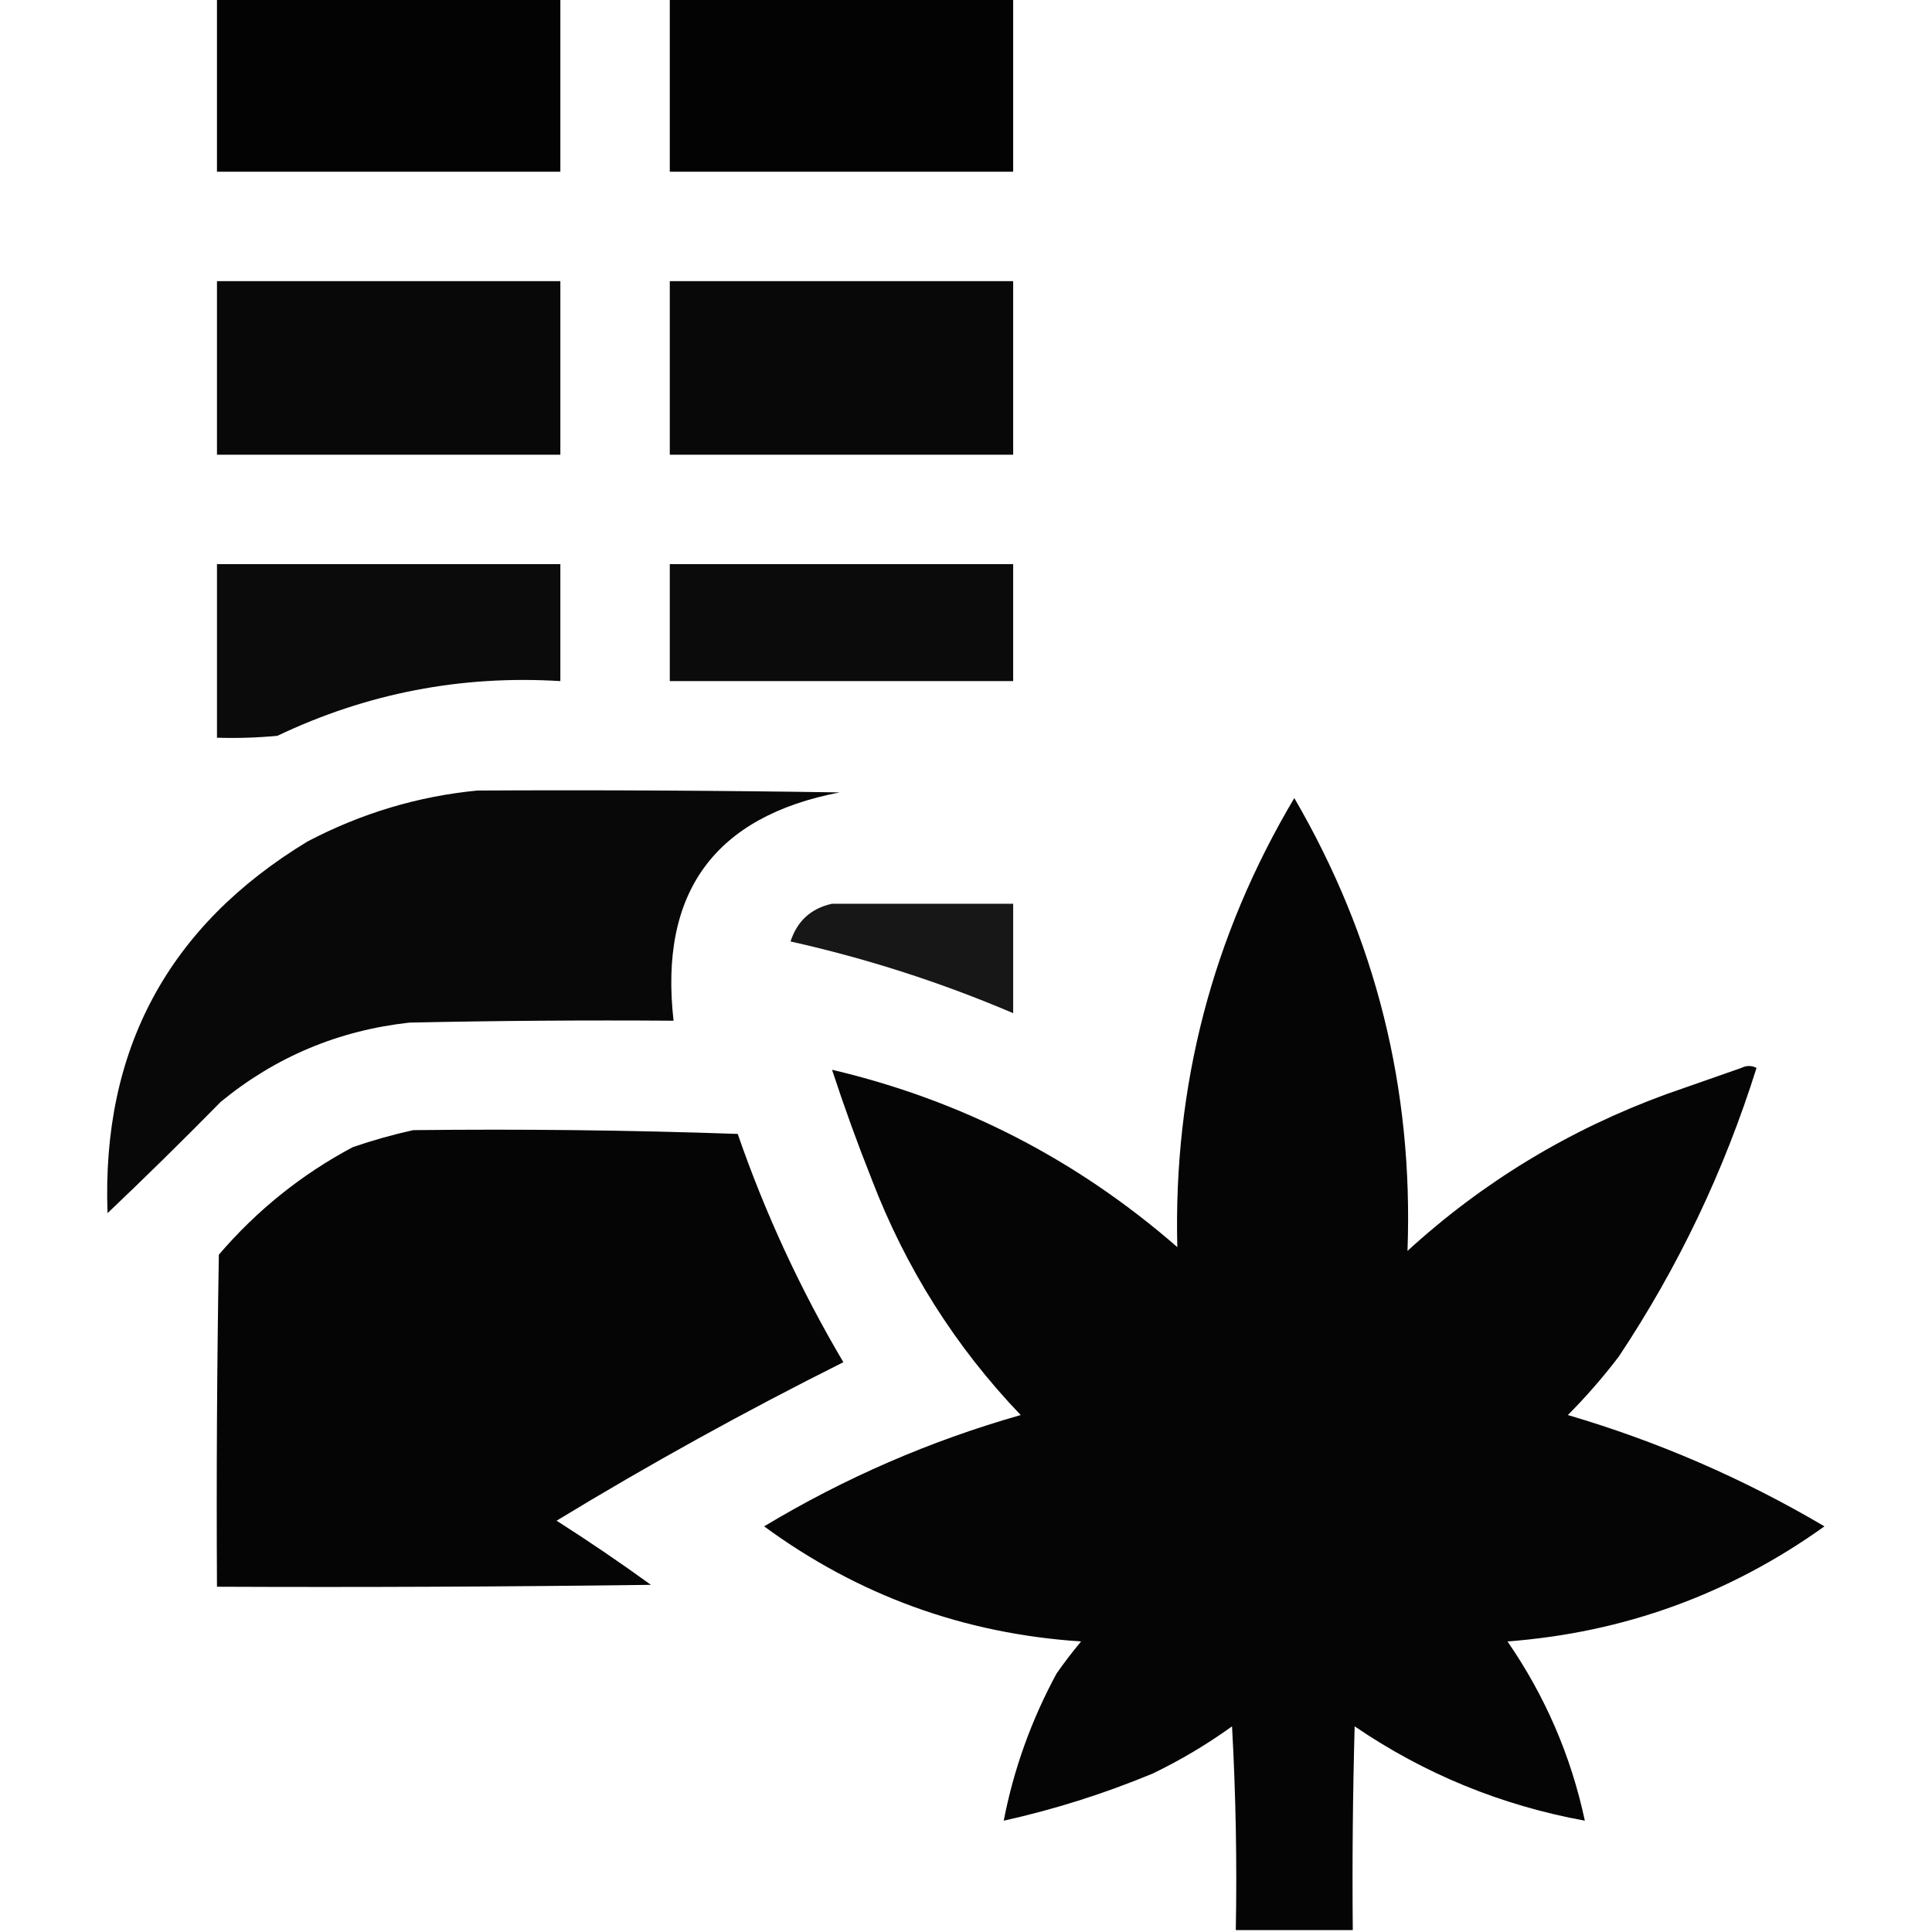 <?xml version="1.0" encoding="UTF-8"?>
<!DOCTYPE svg PUBLIC "-//W3C//DTD SVG 1.1//EN" "http://www.w3.org/Graphics/SVG/1.1/DTD/svg11.dtd">
<svg xmlns="http://www.w3.org/2000/svg" version="1.1" width="512px" height="512px" style="shape-rendering:geometricPrecision; text-rendering:geometricPrecision; image-rendering:optimizeQuality; fill-rule:evenodd; clip-rule:evenodd" xmlns:xlink="http://www.w3.org/1999/xlink">
<g><path style="opacity:0.987" fill="#000000" d="M 57.5,-0.5 C 87.833,-0.5 118.167,-0.5 148.5,-0.5C 148.5,14.833 148.5,30.167 148.5,45.5C 118.167,45.5 87.833,45.5 57.5,45.5C 57.5,30.167 57.5,14.833 57.5,-0.5 Z"/></g>
<g><path style="opacity:0.987" fill="#000000" d="M 177.5,-0.5 C 207.833,-0.5 238.167,-0.5 268.5,-0.5C 268.5,14.833 268.5,30.167 268.5,45.5C 238.167,45.5 207.833,45.5 177.5,45.5C 177.5,30.167 177.5,14.833 177.5,-0.5 Z"/></g>
<g><path style="opacity:0.966" fill="#000000" d="M 57.5,74.5 C 87.833,74.5 118.167,74.5 148.5,74.5C 148.5,89.833 148.5,105.167 148.5,120.5C 118.167,120.5 87.833,120.5 57.5,120.5C 57.5,105.167 57.5,89.833 57.5,74.5 Z"/></g>
<g><path style="opacity:0.966" fill="#000000" d="M 177.5,74.5 C 207.833,74.5 238.167,74.5 268.5,74.5C 268.5,89.833 268.5,105.167 268.5,120.5C 238.167,120.5 207.833,120.5 177.5,120.5C 177.5,105.167 177.5,89.833 177.5,74.5 Z"/></g>
<g><path style="opacity:0.956" fill="#000000" d="M 57.5,149.5 C 87.833,149.5 118.167,149.5 148.5,149.5C 148.5,159.833 148.5,170.167 148.5,180.5C 122.216,178.88 97.216,183.713 73.5,195C 68.177,195.499 62.844,195.666 57.5,195.5C 57.5,180.167 57.5,164.833 57.5,149.5 Z"/></g>
<g><path style="opacity:0.955" fill="#000000" d="M 177.5,149.5 C 207.833,149.5 238.167,149.5 268.5,149.5C 268.5,159.833 268.5,170.167 268.5,180.5C 238.167,180.5 207.833,180.5 177.5,180.5C 177.5,170.167 177.5,159.833 177.5,149.5 Z"/></g>
<g><path style="opacity:0.966" fill="#000000" d="M 126.5,209.5 C 158.502,209.333 190.502,209.5 222.5,210C 189.314,216.391 174.647,236.557 178.5,270.5C 155.164,270.333 131.831,270.5 108.5,271C 89.673,273.087 73.006,280.087 58.5,292C 48.653,302.014 38.653,311.848 28.5,321.5C 26.89,278.217 44.556,245.383 81.5,223C 95.749,215.527 110.749,211.027 126.5,209.5 Z"/></g>
<g><path style="opacity:0.978" fill="#000000" d="M 358.5,511.5 C 348.167,511.5 337.833,511.5 327.5,511.5C 327.833,493.488 327.5,475.488 326.5,457.5C 319.892,462.264 312.892,466.43 305.5,470C 292.675,475.33 279.509,479.496 266,482.5C 268.639,468.866 273.305,455.866 280,443.5C 282.045,440.577 284.212,437.743 286.5,435C 255.45,432.964 227.45,422.797 202.5,404.5C 223.843,391.663 246.509,381.83 270.5,375C 253.197,356.921 240.031,336.087 231,312.5C 227.201,302.937 223.701,293.27 220.5,283.5C 254.814,291.575 285.314,307.241 312,330.5C 310.934,287.761 321.267,248.095 343,211.5C 364.599,248.564 374.599,288.564 373,331.5C 392.98,313.234 415.814,299.4 441.5,290C 448.167,287.667 454.833,285.333 461.5,283C 462.833,282.333 464.167,282.333 465.5,283C 456.932,310.299 444.765,335.799 429,359.5C 424.854,364.947 420.354,370.114 415.5,375C 439.386,382.018 462.052,391.851 483.5,404.5C 458.352,422.494 430.352,432.661 399.5,435C 409.502,449.5 416.335,465.334 420,482.5C 397.854,478.455 377.521,470.122 359,457.5C 358.5,475.497 358.333,493.497 358.5,511.5 Z"/></g>
<g><path style="opacity:0.908" fill="#000000" d="M 220.5,239.5 C 236.5,239.5 252.5,239.5 268.5,239.5C 268.5,249.167 268.5,258.833 268.5,268.5C 249.438,260.369 229.771,254.035 209.5,249.5C 211.272,244.061 214.938,240.727 220.5,239.5 Z"/></g>
<g><path style="opacity:0.98" fill="#000000" d="M 109.5,299.5 C 138.174,299.167 166.841,299.5 195.5,300.5C 202.823,321.643 212.156,341.809 223.5,361C 197.555,373.971 172.222,387.971 147.5,403C 156.007,408.419 164.34,414.086 172.5,420C 134.168,420.5 95.835,420.667 57.5,420.5C 57.333,391.165 57.5,361.831 58,332.5C 68.098,320.718 79.931,311.218 93.5,304C 98.874,302.16 104.207,300.66 109.5,299.5 Z"/></g>
</svg>
